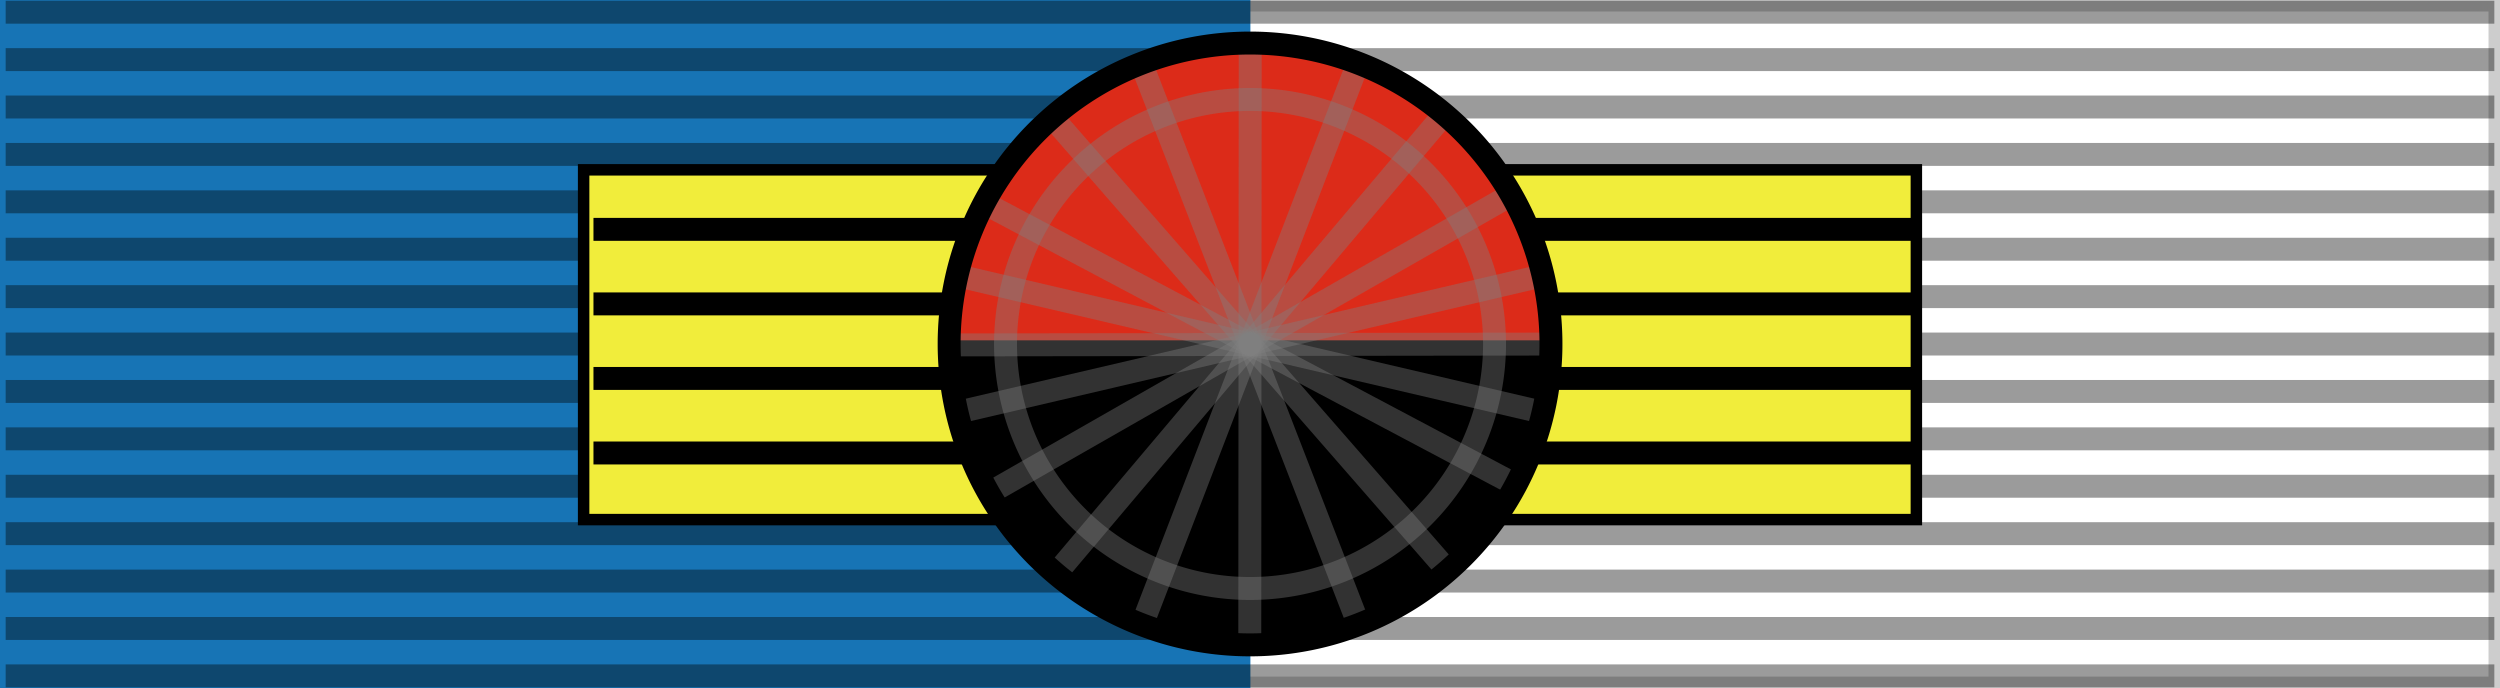 <svg xmlns="http://www.w3.org/2000/svg" width="218" height="60" version="1.0" style="display:inline"><rect width="100%" height="100%" fill="#333333" stroke="none"/><g style="display:inline"><path style="fill:#fff;fill-opacity:1;fill-rule:evenodd;stroke:#000;stroke-width:2;stroke-linecap:butt;stroke-linejoin:miter;stroke-miterlimit:4;stroke-opacity:.196;stroke-dasharray:none;stroke-dashoffset:0;marker:none;visibility:visible;display:inline;overflow:visible" d="M0 0h218v60H0z"/></g><g style="display:inline"><path style="fill:#1774b5;fill-opacity:1;fill-rule:evenodd;stroke:none;display:inline" d="M0 0h109.034v60H0z"/></g><g style="display:inline"><path style="fill:none;stroke:#000;stroke-width:2;stroke-linecap:butt;stroke-linejoin:miter;stroke-miterlimit:4;stroke-opacity:.392;stroke-dasharray:none;display:inline" d="M.494 1.064h217.012M.494 58.936h217.012M.494 5.198h217.012M.494 9.331h217.012M.494 13.465h217.012M.494 17.599h217.012M.494 21.733h217.012M.494 25.866h217.012M.494 30h217.012M.494 34.134h217.012M.494 38.267h217.012M.494 42.401h217.012M.494 46.535h217.012M.494 50.669h217.012M.494 54.802h217.012"/></g><path style="fill:#f1ed3b;fill-opacity:1;fill-rule:evenodd;stroke:#000;stroke-width:1;stroke-linecap:butt;stroke-linejoin:miter;stroke-miterlimit:4;stroke-opacity:1;stroke-dasharray:none;stroke-dashoffset:0;marker:none;visibility:visible;display:inline;overflow:visible" d="M50.892 14.809h116.215v30.5H50.892z"/><path style="fill:none;stroke:#000;stroke-width:2;stroke-linecap:butt;stroke-linejoin:miter;stroke-miterlimit:4;stroke-opacity:1;stroke-dasharray:none" d="M51.75 20h115.5"/><path style="fill:none;stroke:#000;stroke-width:2;stroke-linecap:butt;stroke-linejoin:miter;stroke-miterlimit:4;stroke-opacity:1;stroke-dasharray:none;display:inline" d="M51.75 39.5h115.5M51.75 33h115.5M51.75 26.5h115.5"/><path style="fill:#dc2b19;fill-opacity:1;fill-rule:evenodd;stroke:none;stroke-width:.981;marker:none;visibility:visible;display:inline;overflow:visible" d="M-71.5 149.75a25.75 25.75 0 1 1-51.5 0 25.75 25.75 0 1 1 51.5 0z" transform="matrix(1.019 0 0 1.019 208.102 -122.602)"/><path style="fill:#000;stroke:#000;stroke-width:1px;stroke-linecap:butt;stroke-linejoin:miter;stroke-opacity:1" d="M135.306 30.175h-52.55c.845 13.925 8.848 24.87 25.884 26.416 14.683-.534 25.598-11.018 26.666-26.416z"/><path style="fill:none;stroke:gray;stroke-width:2.415;stroke-linecap:butt;stroke-linejoin:miter;stroke-miterlimit:4;stroke-opacity:.392;stroke-dasharray:none;stroke-dashoffset:0;marker:none;visibility:visible;display:inline;overflow:visible" d="M-71.5 149.75a25.75 25.75 0 1 1-51.5 0 25.75 25.75 0 1 1 51.5 0z" transform="matrix(.828 0 0 .828 189.526 -93.998)"/><path d="M125.776 10.137 92.224 49.864" style="fill:none;fill-opacity:1;fill-rule:evenodd;stroke:gray;stroke-width:2;stroke-linecap:butt;stroke-linejoin:miter;stroke-miterlimit:4;stroke-opacity:.392;stroke-dasharray:none"/><path d="M126.092 49.593 91.907 10.408" style="fill:none;fill-opacity:1;fill-rule:evenodd;stroke:gray;stroke-width:2;stroke-linecap:butt;stroke-linejoin:miter;stroke-miterlimit:4;stroke-opacity:.392;stroke-dasharray:none;display:inline"/><path style="fill:none;fill-opacity:1;fill-rule:evenodd;stroke:gray;stroke-width:2;stroke-linecap:butt;stroke-linejoin:miter;stroke-miterlimit:4;stroke-opacity:.392;stroke-dasharray:none" d="m109.018 4-.037 52"/><path style="fill:gray;fill-opacity:1;fill-rule:evenodd;stroke:gray;stroke-width:2;stroke-linecap:butt;stroke-linejoin:miter;stroke-miterlimit:4;stroke-opacity:.392;stroke-dasharray:none" d="M131.573 17.099 86.427 42.902"/><path style="fill:none;fill-opacity:1;fill-rule:evenodd;stroke:gray;stroke-width:2;stroke-linecap:butt;stroke-linejoin:miter;stroke-miterlimit:4;stroke-opacity:.392;stroke-dasharray:none;display:inline" d="M118.333 5.734 99.666 54.267"/><path style="fill:none;fill-opacity:1;fill-rule:evenodd;stroke:gray;stroke-width:2;stroke-linecap:butt;stroke-linejoin:miter;stroke-miterlimit:4;stroke-opacity:.392;stroke-dasharray:none" d="M118.392 54.245 99.608 5.756"/><path style="fill:none;fill-opacity:1;fill-rule:evenodd;stroke:gray;stroke-width:2;stroke-linecap:butt;stroke-linejoin:miter;stroke-miterlimit:4;stroke-opacity:.392;stroke-dasharray:none;display:inline" d="M131.97 42.18 86.03 17.82"/><path d="m135.036 30.003-52.073.073" style="fill:none;fill-opacity:.392;fill-rule:evenodd;stroke:gray;stroke-width:2;stroke-linecap:butt;stroke-linejoin:miter;stroke-miterlimit:4;stroke-opacity:.392;stroke-dasharray:none;display:inline"/><path style="fill:none;fill-opacity:1;fill-rule:evenodd;stroke:gray;stroke-width:2;stroke-linecap:butt;stroke-linejoin:miter;stroke-miterlimit:4;stroke-opacity:.392;stroke-dasharray:none;display:inline" d="M134.318 24.084 83.682 35.917"/><path style="fill:none;fill-opacity:.392;fill-rule:evenodd;stroke:gray;stroke-width:2;stroke-linecap:butt;stroke-linejoin:miter;stroke-miterlimit:4;stroke-opacity:.392;stroke-dasharray:none" d="M134.318 35.917 83.682 24.084"/><path style="fill:none;stroke:#000;stroke-width:1.963;stroke-linecap:butt;stroke-linejoin:miter;stroke-miterlimit:4;stroke-opacity:1;stroke-dasharray:none;stroke-dashoffset:0;marker:none;visibility:visible;display:inline;overflow:visible" d="M-71.5 149.75a25.75 25.75 0 1 1-51.5 0 25.75 25.75 0 1 1 51.5 0z" transform="matrix(1.019 0 0 1.019 208.102 -122.602)"/></svg>